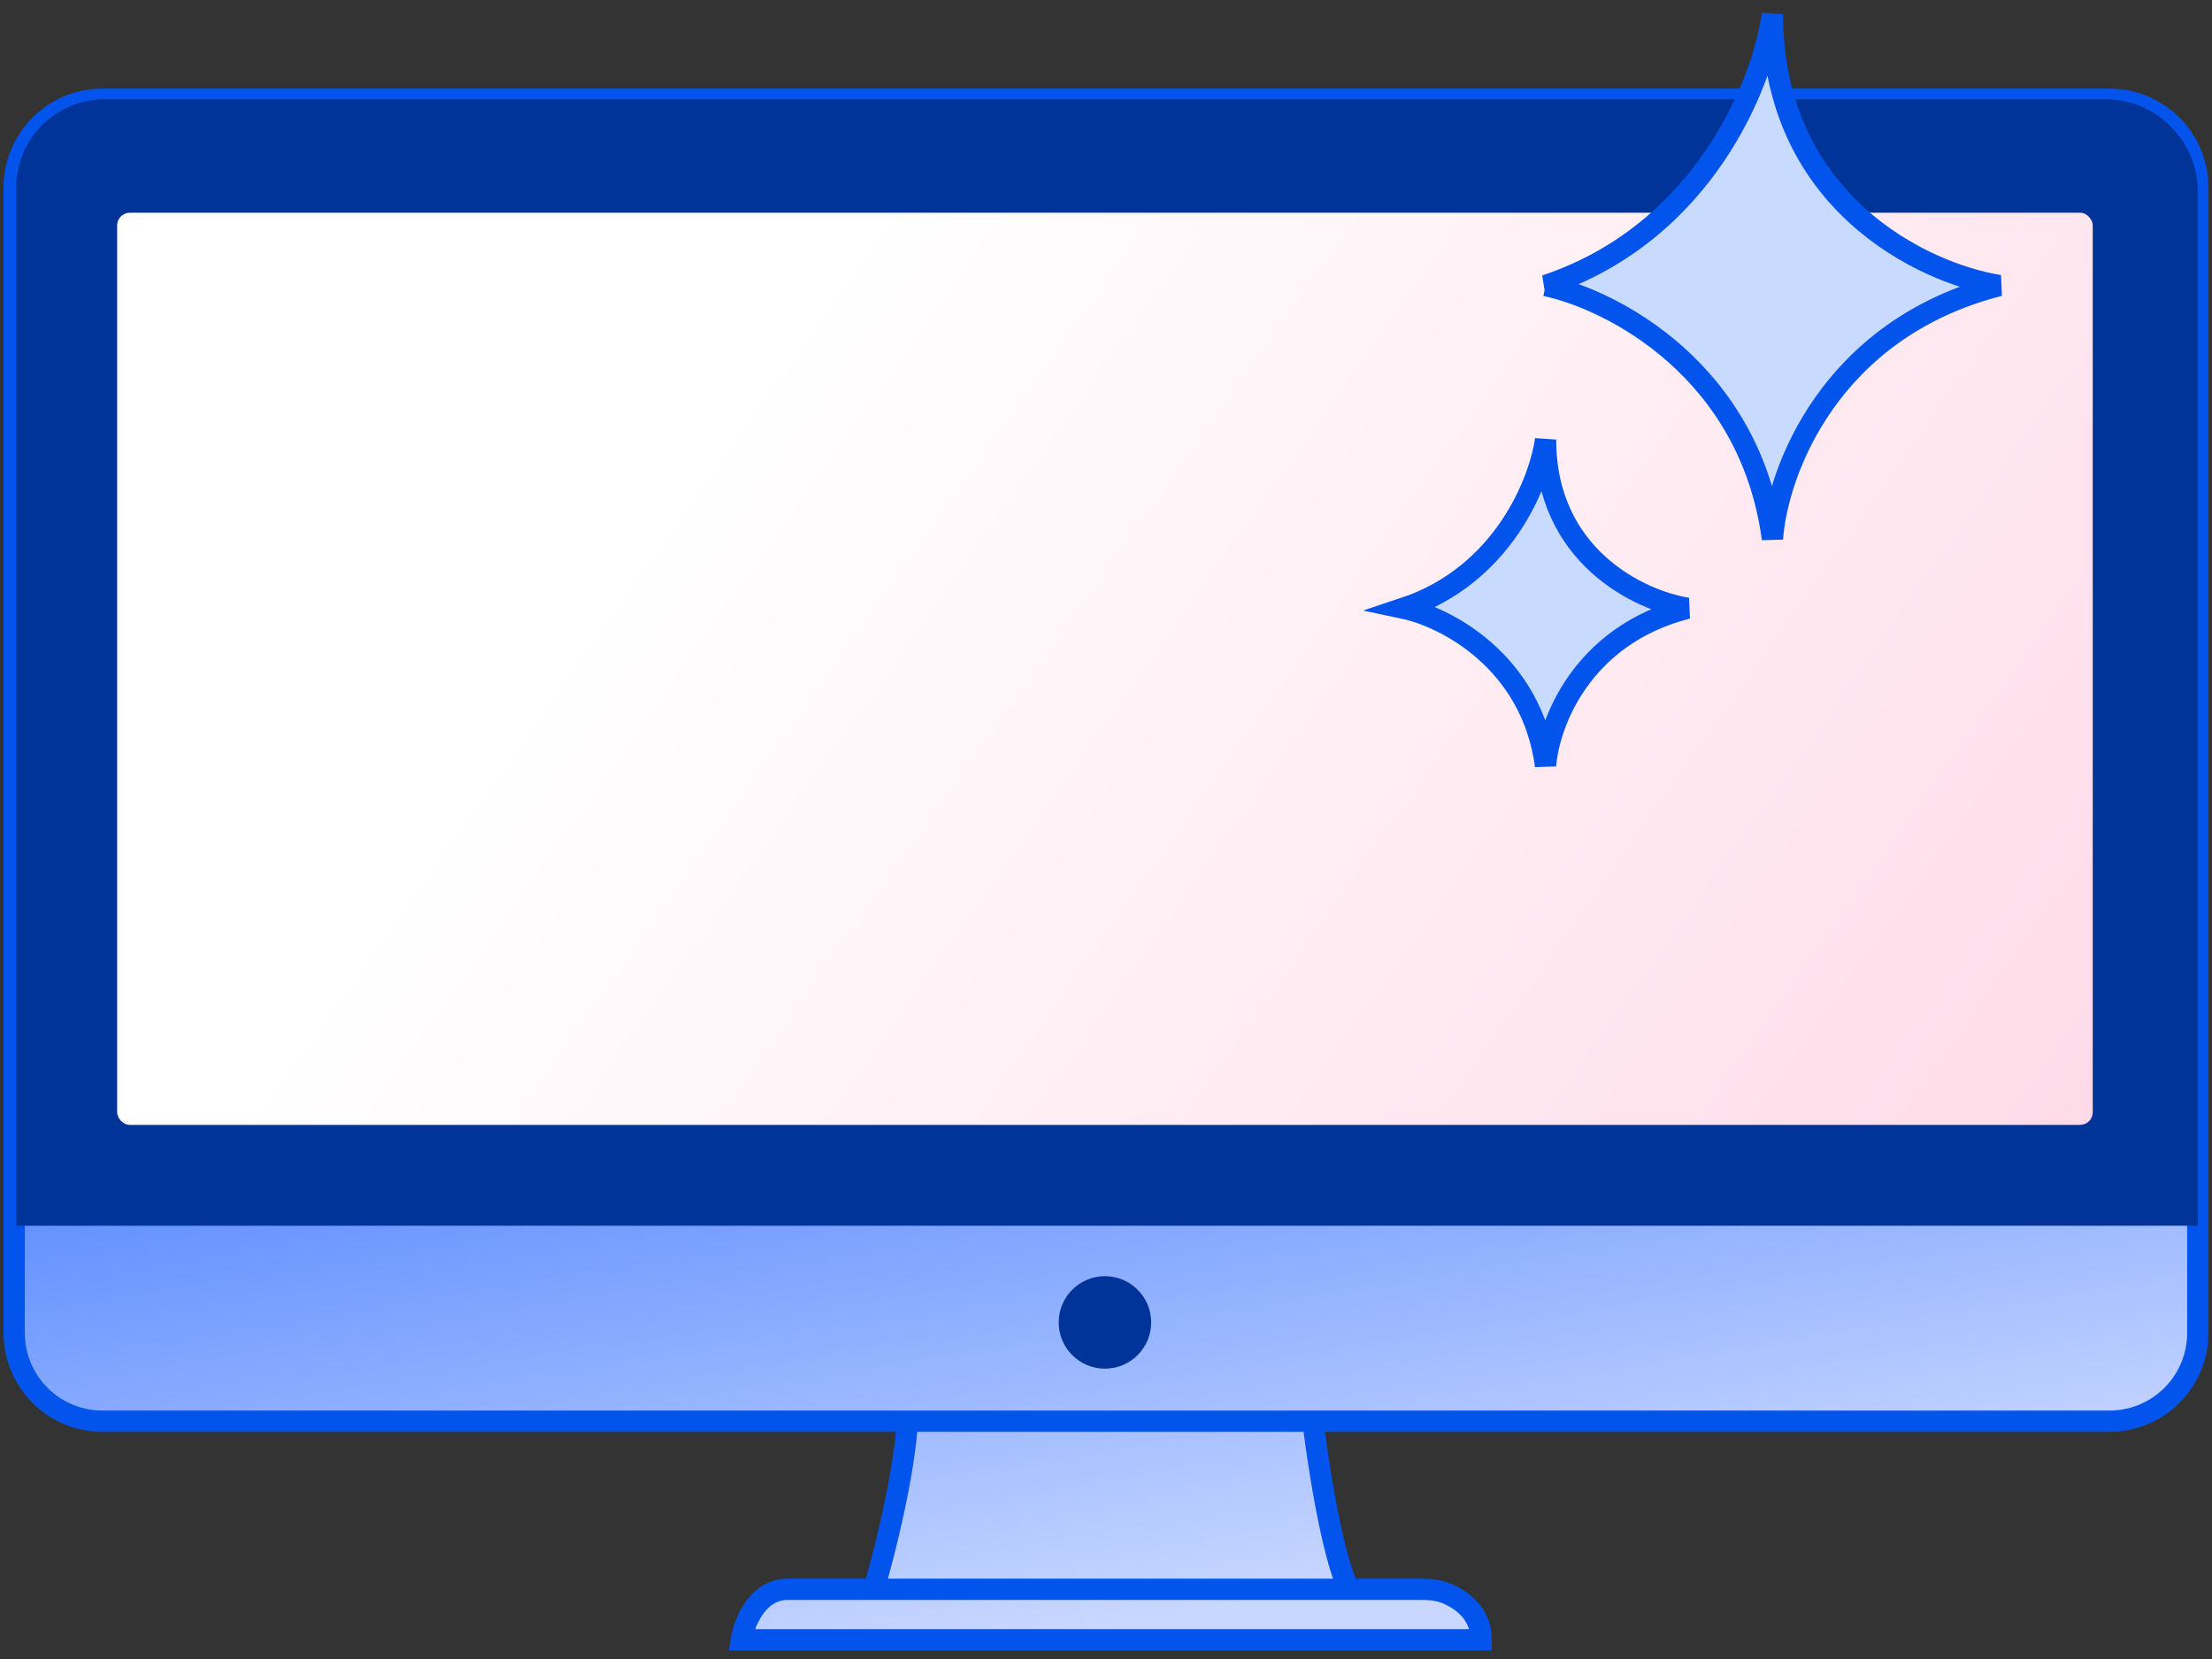 <svg xmlns="http://www.w3.org/2000/svg" width="156" height="117" fill="none" viewBox="0 0 156 117"><rect x="0" y="0" width="156" height="117" fill="#333333" stroke="none"/><path fill="#E9EFFF" d="M52.283 115.643c.198-1.185 1.127-3.557 3.261-3.557h6.077c.692-2.322 2.134-7.944 2.371-11.857H7.225A6.225 6.225 0 0 1 1 94.004V13.225A6.225 6.225 0 0 1 7.225 7h141.548a6.225 6.225 0 0 1 6.225 6.225v80.779a6.225 6.225 0 0 1-6.225 6.225H92.598c.346 2.915 1.334 9.367 2.52 11.857h5.034c.595 0 1.199.03 1.755.244 1.151.444 2.549 1.453 2.549 3.313H52.283Z"/><path fill="url(#a)" d="M52.283 115.643c.198-1.185 1.127-3.557 3.261-3.557h6.077c.692-2.322 2.134-7.944 2.371-11.857H7.225A6.225 6.225 0 0 1 1 94.004V13.225A6.225 6.225 0 0 1 7.225 7h141.548a6.225 6.225 0 0 1 6.225 6.225v80.779a6.225 6.225 0 0 1-6.225 6.225H92.598c.346 2.915 1.334 9.367 2.52 11.857h5.034c.595 0 1.199.03 1.755.244 1.151.444 2.549 1.453 2.549 3.313H52.283Z"/><path stroke="#0254EC" stroke-width="1.5" d="M61.621 112.086h-6.077c-2.134 0-3.063 2.372-3.26 3.557h52.172c0-1.86-1.398-2.869-2.549-3.313-.556-.214-1.16-.244-1.755-.244h-5.034m-33.497 0c.692-2.322 2.134-7.944 2.371-11.857m-2.371 11.857h33.497m-31.125-11.857h28.605m-28.605 0H7.224A6.225 6.225 0 0 1 1 94.004V13.225A6.225 6.225 0 0 1 7.225 7h141.548a6.225 6.225 0 0 1 6.225 6.225v80.779a6.225 6.225 0 0 1-6.225 6.225H92.598m0 0c.346 2.915 1.334 9.367 2.52 11.857"/><path fill="#003498" d="M1.148 13.225A6.225 6.225 0 0 1 7.374 7h141.103a6.522 6.522 0 0 1 6.521 6.522v72.923H1.148v-73.22Z"/><rect width="139.325" height="64.326" x="8.263" y="15.004" fill="#0052E5" rx=".889"/><rect width="139.325" height="64.326" x="8.263" y="15.004" fill="url(#b)" rx=".889"/><circle cx="77.925" cy="93.263" r="3.261" fill="#003498"/><path fill="#C8DBFF" stroke="#0254EC" stroke-width="1.5" d="M99 42.897c7-2.327 9.583-8.9 10-11.897 0 8.248 6.667 11.368 10 11.897-7.5 1.903-9.792 8.195-10 11.103-1-7.402-7.083-10.487-10-11.103ZM109 20.138C120.2 16.395 124.333 5.82 125 1c0 13.269 10.667 18.287 16 19.138C129 23.2 125.333 33.322 125 38c-1.6-11.908-11.333-16.87-16-17.862Z"/><defs><linearGradient id="a" x1="91.999" x2="83.478" y1="112.5" y2="60.087" gradientUnits="userSpaceOnUse"><stop stop-color="#C8D7FF"/><stop offset="1" stop-color="#457CFF"/></linearGradient><linearGradient id="b" x1="43.668" x2="197.998" y1="40.513" y2="149.598" gradientUnits="userSpaceOnUse"><stop stop-color="#fff"/><stop offset="1" stop-color="#FFBFD6"/></linearGradient></defs></svg>